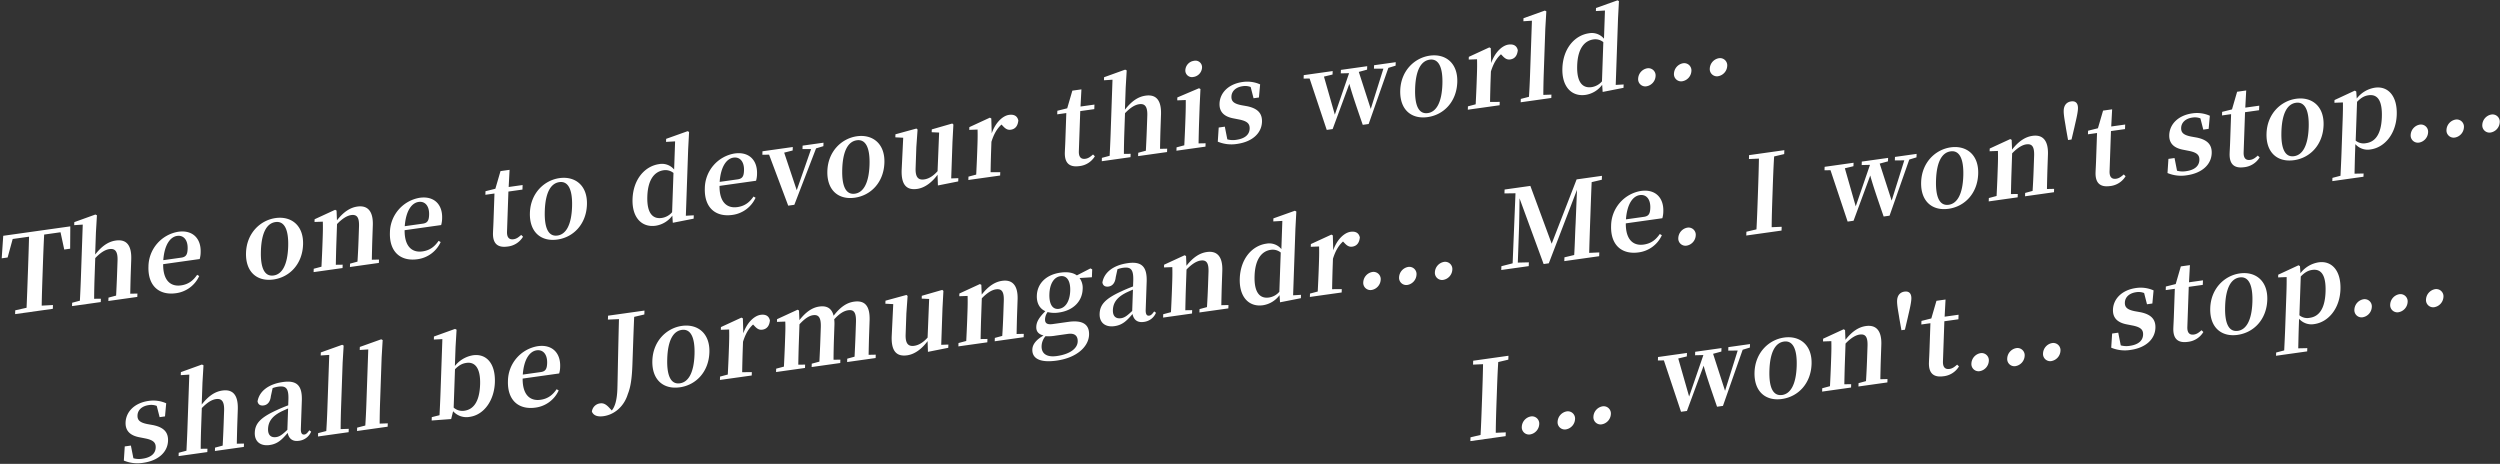 <svg id="グループ_4" data-name="グループ 4" xmlns="http://www.w3.org/2000/svg" width="1288" height="239" viewBox="0 0 1288 239">
  <rect x="0" y="0" width="1288" height="239" fill="#333333" stroke="none"/>
  <defs>
    <style>
      .cls-1 {
        fill: #fff;
        fill-rule: evenodd;
      }
    </style>
  </defs>
  <path id="The_one_to_devour_this_world..." data-name="The one to devour this world..." class="cls-1" d="M31.183,119.659l1.911,8.9,3.047-.429,0.075-11.509L1.667,121.479,0.884,133.087l3.047-.429,2.605-9.532,8.433-1.186c-0.142,5.63-.341,11.379-0.537,17.017l-0.1,2.735c-0.2,5.694-.394,11.331-0.64,16.865l-5.839,1.321L7.79,161.832,27.213,159.1l0.068-1.953-5.8.316c0.087-5.622.283-11.26,0.477-16.842l0.095-2.735c0.2-5.749.4-11.443,0.7-17.04ZM67.107,151.32c0.056-3.174.161-7.744,0.271-10.925l0.233-6.7c0.27-7.758-2.775-10.5-7.944-9.769-3.972.559-7.248,2.908-10.646,7.219l0.394-11.331,0.526-8.906-0.8-.387-10.856,3.916L38.231,116l4.4-.286-0.983,28.3c-0.107,3.07-.322,7.71-0.487,10.9l-3.989,1.061-0.06,1.73,14.8-2.082,0.06-1.73-3.467.043c0-3.166.11-7.848,0.217-10.918l0.349-10.047c2.753-2.887,5.132-4.333,7.308-4.639,2.829-.4,4.349,1.055,4.18,5.911l-0.248,7.145c-0.111,3.181-.324,7.766-0.487,10.9l-3.935,1.053-0.06,1.731,14.908-2.1,0.06-1.73Zm17.018-17.281c0.61-8.195,3.72-12.021,7.148-12.5,3.319-.467,5.558,2.107,5.4,6.628-0.1,2.847-.742,4.215-3.245,4.567Zm18.753-.583a13.178,13.178,0,0,0,.5-3.515c0.245-7.033-4.091-11.589-11.545-10.54A18.366,18.366,0,0,0,76.487,137.28c-0.353,10.159,5.652,14.98,14.194,13.778a15.319,15.319,0,0,0,11.948-8.847l-1.061-.628c-2,2.892-4.393,4.9-8.31,5.446-5.278.743-9.282-2.415-9.2-10.925Zm38.016,10.537c8.324-1.171,14.894-7.928,15.243-17.976s-6.254-14.784-14.143-13.674c-7.944,1.118-14.89,7.817-15.237,17.808S132.461,145.179,140.894,143.993Zm0.072-2.066c-4.516.636-6.862-3.533-6.54-12.8,0.32-9.21,2.98-14.084,7.5-14.719,4.407-.62,6.861,3.534,6.541,12.744C148.141,136.419,145.373,141.307,140.966,141.927Zm50.6-8.119c0.056-3.174.161-7.744,0.271-10.926l0.237-6.809c0.26-7.48-2.834-10.378-7.948-9.658-3.537.5-6.964,2.535-10.534,7.092l-0.2-5.026-0.744-.395-10.565,4.875-0.048,1.395,4.283-.158c0.07,2.656.054,4.658-.072,8.286l-0.14,4.019c-0.106,3.07-.322,7.711-0.487,10.9l-3.989,1.062-0.06,1.73,14.908-2.1,0.06-1.73-3.521.051c0.056-3.174.165-7.855,0.271-10.925l0.349-10.047c2.754-2.887,5.241-4.348,7.254-4.632,2.938-.413,4.24,1.07,4.071,5.926l-0.248,7.145c-0.111,3.182-.324,7.767-0.542,10.908l-3.826,1.038-0.06,1.731,14.908-2.1,0.06-1.73Zm16.964-17.274c0.609-8.2,3.72-12.021,7.148-12.5,3.319-.467,5.557,2.106,5.4,6.627-0.1,2.847-.742,4.215-3.245,4.567Zm18.753-.583a13.164,13.164,0,0,0,.5-3.514c0.244-7.033-4.091-11.589-11.545-10.54a18.365,18.365,0,0,0-15.348,17.879c-0.353,10.159,5.652,14.979,14.194,13.777a15.32,15.32,0,0,0,11.948-8.846l-1.061-.628c-2,2.891-4.393,4.895-8.311,5.446-5.277.743-9.282-2.416-9.2-10.925Zm41.237,5.085c-1.508,1.323-2.506,2.019-3.921,2.218-2.176.306-3.492-.786-3.383-3.912l0.717-20.653,7.237-1.018,0.081-2.344-7.182,1.01,0.47-8.842-4.679.658-2.644,9.093-5.079,1.27-0.064,1.842,4.679-.659-0.509,14.625c-0.077,2.233-.186,3.8-0.248,5.589-0.2,5.694,2.49,7.815,7.5,7.111a10.588,10.588,0,0,0,7.973-5.065Zm18.632,2.378c8.324-1.172,14.893-7.928,15.243-17.976s-6.254-14.784-14.144-13.674c-7.943,1.118-14.889,7.816-15.237,17.808S278.722,124.6,287.155,123.414Zm0.071-2.066c-4.515.636-6.861-3.534-6.539-12.8,0.32-9.21,2.98-14.083,7.5-14.719,4.407-.62,6.861,3.534,6.541,12.743C294.4,115.839,291.633,120.728,287.226,121.348Zm59.049-12.03a8.66,8.66,0,0,1-5.356,2.976c-4.515.635-7.716-2.3-7.408-11.178,0.319-9.154,4.072-12.793,8.371-13.4a6.544,6.544,0,0,1,5.095,1.394Zm7.082,1.837,1.193-34.329,0.47-8.842-0.744-.4L343.2,71.535,343.148,73.1l4.665-.268-0.5,14.513a8.106,8.106,0,0,0-7.7-2.8c-7.454,1.049-13.376,7.881-13.727,17.985-0.334,9.6,4.792,14.767,11.92,13.764a13.061,13.061,0,0,0,8.573-5.205l0.251,3.686,10.739-2.122,0.06-1.731Zm17.415-17.448c0.609-8.2,3.72-12.021,7.148-12.5,3.319-.467,5.557,2.106,5.4,6.628-0.1,2.847-.742,4.215-3.245,4.567Zm18.753-.583a13.167,13.167,0,0,0,.5-3.514c0.244-7.033-4.091-11.589-11.545-10.54a18.365,18.365,0,0,0-15.347,17.879c-0.354,10.159,5.651,14.98,14.193,13.778a15.32,15.32,0,0,0,11.948-8.846l-1.061-.629c-2,2.892-4.393,4.895-8.311,5.446-5.277.743-9.282-2.415-9.2-10.925Zm34.75-19.609L413.5,75.03l-0.062,1.786,4.44-.014-7.4,21.2L404.01,78.643l4.37-1.115,0.063-1.786-15.615,2.2-0.062,1.786,3.466-.043,9.861,26.274,3.156-.444,11.189-29.069,3.775-1.142ZM440.4,101.852c8.324-1.171,14.894-7.928,15.243-17.975S449.385,69.093,441.5,70.2c-7.944,1.118-14.89,7.816-15.237,17.808S431.963,103.039,440.4,101.852Zm0.072-2.065c-4.516.635-6.862-3.534-6.54-12.8,0.32-9.21,2.98-14.084,7.5-14.719,4.407-.62,6.862,3.534,6.542,12.744C447.644,94.278,444.875,99.167,440.468,99.787Zm49.587-7.866,0.654-18.811,0.474-8.954-0.578-.53-10.555,3.04L480,68.118l3.838,0.182-0.8,19.887c-2.084,2.349-4.412,3.9-6.861,4.243-2.992.421-4.622-.96-4.452-5.873L472.1,75.728l0.636-8.977-0.577-.53-10.823,2.967-0.054,1.563,4.053,0.207-0.78,16.218c-0.4,8.388,2.762,10.887,7.985,10.152,4.026-.566,7.757-3.535,10.487-7.308l0.187,5.528,10.467-2.084,0.058-1.675Zm20.659-30.9-0.744-.4L499.406,65.5l-0.049,1.4,4.283-.158c0.07,2.656.055,4.658-.072,8.286l-0.139,4.019c-0.107,3.07-.322,7.711-0.487,10.9L498.953,91l-0.061,1.73,16.377-2.3,0.06-1.73-4.982.035c0.056-3.174.159-7.688,0.264-10.7l0.172-4.968c1.279-4.068,2.833-6.731,5.182-8.894l0.575,0.586c1.3,1.427,2.41,2.327,4.205,2.075,2.557-.36,3.651-2.236,3.9-4.77-0.562-2.532-2.488-3.2-4.773-2.883-3.264.459-7.012,3.931-8.94,9.534Zm52.41,18.566c-1.508,1.323-2.507,2.019-3.921,2.218-2.177.306-3.492-.786-3.384-3.912l0.718-20.653,7.236-1.018,0.082-2.344-7.182,1.011,0.47-8.842-4.68.658-2.644,9.093-5.079,1.27-0.064,1.842,4.679-.658-0.508,14.625c-0.078,2.233-.186,3.8-0.248,5.59-0.2,5.694,2.489,7.815,7.5,7.111a10.589,10.589,0,0,0,7.972-5.065Zm34.516-2.912c0.056-3.174.161-7.743,0.271-10.925l0.233-6.7c0.27-7.759-2.775-10.5-7.944-9.769-3.972.559-7.248,2.908-10.646,7.219l0.394-11.331,0.526-8.906-0.8-.388L568.819,39.79l-0.054,1.563,4.395-.285-0.983,28.3c-0.107,3.07-.322,7.711-0.487,10.9l-3.99,1.061-0.06,1.73,14.8-2.082,0.06-1.73-3.466.043c0-3.166.11-7.847,0.217-10.918L579.6,58.326c2.753-2.887,5.131-4.332,7.308-4.639,2.829-.4,4.348,1.055,4.18,5.911l-0.249,7.145c-0.11,3.182-.324,7.766-0.487,10.9L586.417,78.7l-0.061,1.73,14.908-2.1,0.06-1.73Zm17.2-37.025a5.164,5.164,0,0,0,4.442-4.735,3.384,3.384,0,0,0-4.153-3.582,5.127,5.127,0,0,0-4.444,4.791A3.4,3.4,0,0,0,614.841,39.647ZM617.5,73.879c0.056-3.174.165-7.855,0.272-10.925l0.291-8.373,0.411-8.723-0.744-.4L606.569,50.2l-0.052,1.507,4.392-.173c0.011,2.776-.008,4.889-0.132,8.462l-0.138,3.963c-0.106,3.07-.322,7.711-0.487,10.9l-3.989,1.061-0.06,1.73,14.962-2.105,0.06-1.73ZM639.639,54.21c-4.141-.806-5.286-2.145-5.205-4.489,0.1-2.735,2.225-4.812,5.816-5.318a7.833,7.833,0,0,1,4.1.423l1.477,5.791,2.775-.39,0.614-6.752a16.259,16.259,0,0,0-9.054-1.226C632.709,43.3,628.484,48,628.3,53.362c-0.157,4.521,2.634,6.795,7.26,7.644l2.958,0.584c4.193,0.854,5.39,2.241,5.305,4.7-0.107,3.07-2.452,5.122-6.805,5.734a10.857,10.857,0,0,1-4.7-.227l-1.289-6.54-3.155.444-0.47,7.287a18.212,18.212,0,0,0,9.976,1.151c8-1.125,12.6-5.66,12.793-11.354,0.149-4.3-2.087-6.927-7.732-8.077Zm79.433-22.175-11.153,1.569-0.062,1.786,4.873-.019-6.514,20.746-6.159-19.074,4.263-1.155,0.062-1.786-13.547,1.906L690.773,37.8l4.28-.1-7.347,21.364-5.6-19.6,4.423-1.067,0.062-1.786-14.908,2.1-0.062,1.786,3.088-.046,8.825,26.476,3.047-.429,8.607-23.318c1.15,4.282,2.915,9.588,6.9,21.136l3.047-.429,10.155-28.924,3.721-1.134Zm16.474,28.288c8.324-1.171,14.894-7.928,15.243-17.975s-6.254-14.784-14.143-13.674c-7.944,1.118-14.89,7.816-15.237,17.808S727.113,61.51,735.546,60.324Zm0.072-2.065c-4.516.635-6.862-3.534-6.54-12.8,0.32-9.21,2.98-14.084,7.5-14.719,4.407-.62,6.861,3.534,6.541,12.744C742.793,52.75,740.025,57.638,735.618,58.258Zm32.425-33.446-0.744-.4-10.565,4.875-0.048,1.4,4.283-.158c0.07,2.656.054,4.658-.072,8.286l-0.139,4.019c-0.107,3.07-.322,7.711-0.487,10.9l-3.99,1.061-0.06,1.73,16.377-2.3,0.06-1.73-4.982.034c0.056-3.174.159-7.688,0.263-10.7l0.173-4.968c1.278-4.068,2.833-6.731,5.182-8.894l0.575,0.586c1.3,1.427,2.41,2.327,4.2,2.075,2.557-.36,3.651-2.236,3.9-4.77-0.562-2.532-2.488-3.2-4.773-2.883-3.264.459-7.012,3.931-8.94,9.534ZM795.12,48.887c0.015-3.557.094-7.4,0.217-10.918l0.807-23.221,0.526-8.906-0.745-.4L784.906,9.386l-0.054,1.563,4.395-.285-0.983,28.3c-0.123,3.517-.311,7.376-0.542,10.908l-4.207,1.092-0.06,1.73,15.778-2.22,0.061-1.73Zm30.213-6.973a8.655,8.655,0,0,1-5.355,2.975c-4.516.635-7.716-2.3-7.408-11.178,0.318-9.154,4.072-12.793,8.37-13.4a6.543,6.543,0,0,1,5.095,1.394Zm7.083,1.836,1.193-34.329,0.469-8.842-0.744-.4L822.26,4.13l-0.054,1.563,4.666-.268-0.5,14.513a8.1,8.1,0,0,0-7.7-2.8c-7.453,1.049-13.376,7.881-13.727,17.984-0.333,9.6,4.793,14.767,11.92,13.765a13.059,13.059,0,0,0,8.573-5.205l0.251,3.686,10.74-2.122,0.06-1.73Zm15.917,0.7a5.64,5.64,0,0,0,4.621-5.2,3.719,3.719,0,0,0-4.3-4.061,5.679,5.679,0,0,0-4.679,5.324A3.7,3.7,0,0,0,848.333,44.454Zm18.453-2.6a5.64,5.64,0,0,0,4.621-5.2,3.719,3.719,0,0,0-4.3-4.061,5.677,5.677,0,0,0-4.678,5.324A3.7,3.7,0,0,0,866.786,41.858Zm18.453-2.6a5.639,5.639,0,0,0,4.621-5.2,3.719,3.719,0,0,0-4.3-4.061,5.677,5.677,0,0,0-4.678,5.324A3.7,3.7,0,0,0,885.239,39.261Z"/>
  <path id="shall_be_Jormungandr..._Me._I_won_t_stop..." data-name="shall be Jormungandr... Me. I won&apos;t stop..." class="cls-1" d="M76.042,218.51c-4.141-.806-5.285-2.145-5.2-4.49,0.095-2.735,2.225-4.812,5.815-5.317a7.835,7.835,0,0,1,4.1.423l1.477,5.791,2.775-.39,0.614-6.752a16.252,16.252,0,0,0-9.053-1.226C69.112,207.6,64.888,212.3,64.7,217.661c-0.157,4.521,2.633,6.795,7.26,7.644l2.957,0.583c4.193,0.855,5.39,2.242,5.305,4.7-0.107,3.07-2.452,5.121-6.8,5.734a10.852,10.852,0,0,1-4.7-.227l-1.289-6.54L64.273,230l-0.47,7.287a18.215,18.215,0,0,0,9.976,1.152c8-1.126,12.6-5.661,12.793-11.354,0.149-4.3-2.087-6.928-7.732-8.077ZM122.007,228.6c0.056-3.174.161-7.744,0.272-10.925l0.232-6.7c0.27-7.758-2.775-10.5-7.944-9.769-3.972.559-7.248,2.908-10.646,7.219l0.394-11.331,0.526-8.906-0.8-.387-10.856,3.916-0.054,1.563,4.4-.286-0.983,28.3c-0.107,3.07-.322,7.71-0.487,10.9l-3.989,1.061-0.06,1.73,14.8-2.082,0.06-1.73-3.466.043c0-3.166.11-7.848,0.217-10.918l0.349-10.047c2.753-2.887,5.132-4.333,7.308-4.639,2.829-.4,4.349,1.055,4.18,5.911l-0.248,7.145c-0.111,3.181-.324,7.766-0.487,10.9l-3.935,1.053-0.06,1.731,14.907-2.1,0.06-1.73Zm26.044-7.164c-2.577,2.473-3.966,3.5-5.761,3.755-2.612.367-4.3-.951-4.184-4.244,0.12-3.461,1.842-6.258,6.2-8.594,0.939-.52,2.477-1.181,4.127-1.913Zm11.307,0.242c-1.026,1.478-1.7,2.072-2.512,2.187-1.2.168-1.93-.562-1.843-3.074l0.5-14.4c0.271-7.815-2.61-10.576-9.738-9.573-7.562,1.064-12.187,4.826-13.069,9.949,0.269,1.628,1.38,2.361,3.176,2.108,1.849-.26,3.361-1.695,3.685-4.795l0.9-4.127a13.874,13.874,0,0,1,2.841-.733c4.08-.574,5.493.838,5.287,6.755l-0.1,2.847c-2.139.8-4.337,1.721-5.988,2.509-8.472,3.858-11.07,6.945-11.231,11.578-0.163,4.689,3.059,7.013,7.629,6.37,4.026-.566,6.208-2.595,9.313-6.254,0.6,2.915,2.441,4.545,5.76,4.078a7.73,7.73,0,0,0,6.336-4.724Zm16.141-.6c0.015-3.557.095-7.4,0.217-10.917l0.807-23.221,0.526-8.906-0.744-.4-11.019,3.939-0.055,1.563,4.4-.285-0.984,28.3c-0.122,3.517-.31,7.376-0.541,10.908l-4.207,1.091-0.06,1.731,15.778-2.22,0.06-1.731Zm20.1-2.827c0.015-3.557.094-7.4,0.217-10.918l0.806-23.22,0.527-8.906-0.745-.4-11.019,3.938-0.054,1.563,4.4-.285-0.983,28.3c-0.123,3.517-.311,7.376-0.542,10.908l-4.207,1.092-0.06,1.73,15.778-2.22,0.06-1.73Zm38.814-28.013c2.357-2.387,4.112-3.023,5.962-3.283,4.3-.6,7.271,2.643,6.974,11.183-0.333,9.6-3.967,12.89-8.047,13.464a6.821,6.821,0,0,1-5.575-1.6Zm0.291-11.484,0.526-8.905-0.8-.388-10.856,3.916-0.055,1.563,4.394-.23-0.982,28.245c-0.106,3.07-.322,7.711-0.489,10.956l-3.987,1-0.06,1.73,10.042-.746,1.006-4.03A9.212,9.212,0,0,0,242,214.766c7.4-1.041,12.639-8.5,12.961-17.765,0.348-9.992-4.571-14.91-11.263-13.969a14.97,14.97,0,0,0-9.342,5.536Zm34.635,14.235c0.609-8.2,3.72-12.021,7.148-12.5,3.319-.467,5.557,2.107,5.4,6.628-0.1,2.847-.742,4.215-3.245,4.567Zm18.753-.583a13.172,13.172,0,0,0,.5-3.515c0.244-7.033-4.091-11.589-11.545-10.54A18.366,18.366,0,0,0,261.7,196.22c-0.353,10.159,5.652,14.98,14.194,13.778a15.321,15.321,0,0,0,11.948-8.847l-1.061-.628c-2,2.892-4.393,4.9-8.311,5.446-5.277.743-9.282-2.415-9.2-10.925Zm43.947-32.4-18.77,2.641-0.07,2.01,5.693-.246c-0.6,23.414-.658,31.421-0.819,36.054-0.2,5.638-1.236,9.061-2.874,11.013l-1.513-1.62c-1.621-1.66-2.845-2.266-4.532-2.028a4.806,4.806,0,0,0-4.209,4.258c0.953,2.2,3.209,2.715,6.038,2.317,5.5-.774,10.512-4.923,12.468-11.364,1.422-3.533,2.114-7.852,2.374-15.332l0.273-7.87c0.194-5.582.386-11.108,0.631-16.586l5.24-1.237Zm18.2,39.543c8.324-1.171,14.893-7.928,15.242-17.975s-6.254-14.784-14.143-13.674c-7.943,1.118-14.889,7.816-15.237,17.808S341.8,200.724,350.238,199.537Zm0.071-2.065c-4.515.635-6.861-3.534-6.539-12.8,0.32-9.21,2.98-14.083,7.5-14.719,4.407-.62,6.861,3.534,6.541,12.744C357.485,191.963,354.716,196.852,350.309,197.472Zm32.426-33.446-0.744-.4-10.565,4.875-0.048,1.4,4.282-.159c0.07,2.657.055,4.659-.071,8.287l-0.14,4.019c-0.106,3.07-.322,7.711-0.487,10.9l-3.989,1.061-0.06,1.73,16.377-2.3,0.06-1.73-4.983.034c0.057-3.174.159-7.687,0.264-10.7l0.173-4.968c1.278-4.068,2.832-6.73,5.181-8.894l0.576,0.586c1.3,1.427,2.409,2.327,4.205,2.074,2.557-.36,3.651-2.235,3.9-4.77-0.561-2.532-2.487-3.2-4.772-2.884-3.265.46-7.013,3.931-8.94,9.535ZM447.51,182.8c0.056-3.174.161-7.744,0.271-10.925l0.233-6.7c0.262-7.535-2.394-10.55-8-9.761-3.591.5-6.91,2.527-10.54,7.259-0.95-3.81-3.443-5.292-7.36-4.741-3.7.521-6.974,2.814-10.26,7l-0.206-4.97-0.744-.395-10.565,4.875-0.048,1.395,4.282-.158c0.127,2.593.057,4.6-.071,8.286l-0.14,4.019c-0.106,3.07-.322,7.711-0.487,10.9l-3.989,1.062-0.06,1.73,14.908-2.1,0.06-1.73-3.521.051c0.056-3.174.164-7.855,0.271-10.925l0.343-9.88c2.421-2.674,4.809-4.4,6.986-4.7,2.883-.406,4.181,1.189,4,6.268l-0.235,6.754c-0.11,3.182-.322,7.711-0.487,10.9l-3.935,1.054-0.06,1.73,14.745-2.074,0.06-1.731-3.521.051c0-3.166.106-7.736,0.217-10.917l0.236-6.81a18.1,18.1,0,0,0-.109-3.1c2.59-2.864,4.916-4.358,7.2-4.68,2.83-.4,4.19.966,4.007,6.213l-0.236,6.81c-0.111,3.182-.322,7.711-0.487,10.9l-3.772,1.031-0.06,1.73,14.69-2.067,0.06-1.73Zm37.408-5.153,0.653-18.811,0.474-8.954-0.577-.529-10.555,3.04-0.051,1.451,3.838,0.183-0.8,19.886c-2.085,2.349-4.413,3.9-6.861,4.243-2.993.421-4.623-.96-4.452-5.873l0.376-10.828,0.637-8.977-0.577-.53L456.2,154.911l-0.055,1.563,4.054,0.207L459.42,172.9c-0.4,8.388,2.761,10.887,7.984,10.153,4.027-.567,7.757-3.536,10.487-7.308l0.187,5.528,10.468-2.084,0.058-1.674Zm38.837-5.575c0.056-3.174.16-7.744,0.271-10.925l0.237-6.81c0.26-7.48-2.834-10.377-7.948-9.658-3.537.5-6.964,2.535-10.534,7.092l-0.2-5.026-0.744-.4-10.565,4.875-0.048,1.4,4.282-.159c0.07,2.657.055,4.658-.071,8.287l-0.14,4.019c-0.106,3.07-.322,7.71-0.487,10.9l-3.989,1.061-0.06,1.73,14.908-2.1,0.06-1.731-3.521.051c0.056-3.174.164-7.855,0.271-10.925l0.349-10.047c2.753-2.887,5.241-4.348,7.254-4.631,2.938-.414,4.24,1.069,4.071,5.926l-0.248,7.145c-0.111,3.181-.324,7.766-0.542,10.907l-3.826,1.038-0.06,1.731,14.908-2.1,0.06-1.73Zm21.827-12.958c-3.373.474-5.111-2.5-4.932-7.638,0.18-5.192,2.306-8.712,5.679-9.187,3.319-.467,5.221,2.432,5.045,7.511C551.192,155.043,549.064,158.62,545.582,159.11Zm4.587,12.907c3.917-.551,5.149,1.387,5.06,3.954-0.119,3.405-3.744,6.471-10.763,7.458-4.951.7-7.976-1.044-7.833-5.175a8.152,8.152,0,0,1,2.017-5.06,20.5,20.5,0,0,0,5.207-.289Zm12.525-33.257-0.9-.483-7,3.6c-1.9-1.4-4.751-1.942-8.4-1.429-7.671,1.079-12,5.8-12.214,11.828-0.134,3.851,1.392,6.692,4.377,8.049-3.255,3.291-4.576,5.477-4.665,8.044s1.327,3.868,3.742,4.473c-3.866,2.21-5.683,4.632-5.772,7.2-0.146,4.186,3.22,7.045,12.524,5.736,10.718-1.508,16.5-7.431,16.7-13.292,0.175-5.024-2.87-7.762-10.651-6.667l-8,1.125c-3.046.429-4.1-.479-4.028-2.488a6.813,6.813,0,0,1,1.319-3.685,14.506,14.506,0,0,0,5.839.234c7.617-1.072,12.011-5.967,12.222-12.051a8.618,8.618,0,0,0-1.588-5.72l6.348-.394Zm20.616,21.429c-2.576,2.473-3.965,3.5-5.761,3.754-2.611.368-4.3-.95-4.184-4.243,0.121-3.461,1.842-6.259,6.2-8.594,0.939-.521,2.478-1.181,4.127-1.913Zm11.307,0.242c-1.025,1.477-1.7,2.072-2.512,2.186-1.2.169-1.929-.561-1.842-3.073l0.5-14.4c0.272-7.815-2.61-10.576-9.737-9.573-7.563,1.064-12.188,4.826-13.069,9.949,0.268,1.628,1.379,2.361,3.175,2.108,1.85-.26,3.361-1.7,3.686-4.8l0.9-4.126a13.81,13.81,0,0,1,2.841-.733c4.08-.574,5.493.838,5.288,6.755l-0.1,2.847c-2.14.8-4.337,1.721-5.989,2.509-8.472,3.858-11.07,6.945-11.231,11.578-0.162,4.689,3.059,7.013,7.63,6.37,4.026-.567,6.208-2.595,9.313-6.254,0.6,2.915,2.441,4.545,5.759,4.078a7.734,7.734,0,0,0,6.337-4.725Zm34.607-3.2c0.057-3.174.161-7.743,0.272-10.925l0.236-6.81c0.26-7.48-2.833-10.377-7.948-9.658-3.536.5-6.964,2.535-10.533,7.093l-0.2-5.026-0.745-.4-10.564,4.875-0.049,1.4,4.283-.159c0.07,2.657.055,4.659-.071,8.287l-0.14,4.019c-0.107,3.07-.322,7.71-0.487,10.9l-3.989,1.061-0.06,1.73,14.907-2.1,0.06-1.731-3.521.051c0.057-3.174.165-7.855,0.272-10.925l0.349-10.047c2.753-2.887,5.24-4.348,7.253-4.631,2.938-.414,4.24,1.07,4.072,5.926l-0.249,7.145c-0.11,3.181-.324,7.766-0.541,10.907L618,159.252l-0.06,1.73,14.907-2.1,0.061-1.73Zm29.9-6.928a8.652,8.652,0,0,1-5.355,2.975c-4.516.636-7.716-2.3-7.408-11.178,0.318-9.154,4.072-12.793,8.371-13.4a6.543,6.543,0,0,1,5.1,1.393Zm7.083,1.836,1.193-34.329,0.47-8.842-0.744-.4-11.074,3.947-0.054,1.562,4.665-.267-0.5,14.513a8.1,8.1,0,0,0-7.7-2.8C645,126.569,639.08,133.4,638.729,143.5c-0.334,9.6,4.792,14.767,11.92,13.765a13.062,13.062,0,0,0,8.573-5.206l0.25,3.686,10.74-2.122,0.06-1.73Zm20.464-30.874-0.744-.4-10.565,4.875-0.049,1.4,4.283-.159c0.07,2.657.055,4.659-.071,8.287l-0.14,4.019c-0.107,3.07-.322,7.71-0.487,10.9l-3.989,1.061-0.06,1.73,16.376-2.3,0.06-1.73-4.982.034c0.056-3.174.159-7.687,0.264-10.7l0.173-4.968c1.278-4.068,2.832-6.73,5.181-8.894L692.493,125c1.3,1.427,2.409,2.327,4.2,2.074,2.557-.36,3.651-2.235,3.9-4.77-0.562-2.532-2.487-3.2-4.772-2.884-3.265.46-7.013,3.931-8.94,9.535Zm20.038,28.119a5.64,5.64,0,0,0,4.621-5.205,3.719,3.719,0,0,0-4.3-4.061,5.68,5.68,0,0,0-4.679,5.325A3.7,3.7,0,0,0,706.705,149.381Zm18.453-2.6a5.64,5.64,0,0,0,4.621-5.2,3.718,3.718,0,0,0-4.3-4.061,5.677,5.677,0,0,0-4.678,5.324A3.7,3.7,0,0,0,725.158,146.785Zm18.453-2.6a5.641,5.641,0,0,0,4.621-5.2,3.718,3.718,0,0,0-4.3-4.061,5.676,5.676,0,0,0-4.678,5.324A3.7,3.7,0,0,0,743.611,144.189ZM825.259,92.6l0.07-2.01-13.058,1.837-12.846,33.135L788.441,95.777l-13.276,1.868-0.07,2.009,5.688-.078-1.471,36.09-5.79,1.481-0.068,1.954L787.6,137.11l0.068-1.953-5.69.134,0.619-17.806c0.081-2.345.231-9.753,0.261-15.312l12.413,33.858,2.666-.375,14.527-37.871-0.72,17.6c-0.278,4.872-.363,10.438-0.718,15.987L806,132.577l-0.068,1.954L823.89,132l0.068-1.953-5.206.232c0.139-5.574.335-11.212,0.531-16.849l0.1-2.735c0.194-5.582.39-11.22,0.641-16.865Zm12.427,20.415c0.609-8.2,3.72-12.022,7.148-12.5,3.318-.467,5.557,2.106,5.4,6.628-0.1,2.846-.742,4.214-3.245,4.567Zm18.753-.584a13.2,13.2,0,0,0,.5-3.514c0.244-7.033-4.091-11.589-11.545-10.54a18.366,18.366,0,0,0-15.348,17.879c-0.353,10.159,5.652,14.98,14.194,13.778a15.321,15.321,0,0,0,11.948-8.847l-1.061-.628c-2,2.891-4.393,4.895-8.311,5.446-5.277.743-9.282-2.415-9.2-10.925Zm12.582,14.116a5.638,5.638,0,0,0,4.62-5.205,3.718,3.718,0,0,0-4.3-4.061,5.679,5.679,0,0,0-4.679,5.324A3.7,3.7,0,0,0,869.021,126.543Zm50.2-47.167,0.07-2.01-18.172,2.557-0.07,2.009,5.151-.225c-0.087,5.622-.283,11.26-0.477,16.842l-0.095,2.735c-0.2,5.693-.394,11.331-0.694,16.872l-5.187,1.23-0.068,1.954,18.173-2.557,0.067-1.954-5.151.225c0.031-5.559.229-11.253,0.423-16.834l0.095-2.736c0.2-5.694.392-11.275,0.749-16.88Zm68.217-.1-11.153,1.569-0.062,1.786,4.873-.019-6.514,20.746-6.159-19.074,4.263-1.155,0.062-1.786L959.2,83.249l-0.062,1.786,4.281-.1L956.072,106.3l-5.6-19.6,4.422-1.067,0.062-1.786-14.907,2.1-0.063,1.786,3.088-.046L951.9,114.16l3.046-.429,8.607-23.318c1.151,4.282,2.915,9.588,6.9,21.136l3.047-.429L983.655,82.2l3.721-1.134Zm16.472,28.288c8.33-1.172,14.9-7.928,15.25-17.976s-6.26-14.784-14.15-13.674c-7.942,1.118-14.888,7.816-15.235,17.808S995.479,108.75,1003.91,107.564Zm0.07-2.066c-4.512.636-6.857-3.534-6.536-12.8,0.321-9.21,2.976-14.084,7.5-14.719,4.41-.62,6.86,3.534,6.54,12.744C1011.16,99.989,1008.39,104.878,1003.98,105.5Zm50.61-8.12c0.05-3.174.16-7.743,0.27-10.925l0.24-6.81c0.26-7.48-2.84-10.377-7.95-9.658-3.54.5-6.97,2.535-10.54,7.092l-0.2-5.026-0.74-.4-10.57,4.875-0.05,1.4,4.28-.158c0.07,2.656.06,4.658-.07,8.286l-0.14,4.019c-0.1,3.07-.32,7.711-0.48,10.9l-3.99,1.061-0.06,1.731,14.91-2.1,0.06-1.73-3.53.051c0.06-3.174.17-7.855,0.28-10.925l0.34-10.047c2.76-2.887,5.25-4.348,7.26-4.631,2.94-.413,4.24,1.07,4.07,5.926l-0.25,7.145c-0.11,3.182-.32,7.766-0.54,10.908l-3.83,1.038-0.06,1.73,14.91-2.1,0.06-1.73Zm12.48-45.137c-2.29.322-3.75,1.916-3.85,4.707-0.09,2.512.85,6.769,1.15,9.059l1.09,6.124,1.79-.253,1.53-6.491c0.51-2.406,1.7-6.905,1.79-9.473C1070.66,53.124,1069.3,51.927,1067.07,52.241Zm27.09,37.626c-1.51,1.323-2.51,2.019-3.93,2.218-2.17.306-3.49-.786-3.38-3.912l0.72-20.653,7.23-1.018,0.09-2.344-7.19,1.011,0.47-8.842-4.67.658-2.65,9.093-5.08,1.27-0.06,1.842,4.68-.658-0.51,14.625c-0.08,2.233-.19,3.8-0.25,5.59-0.2,5.694,2.49,7.815,7.5,7.111a10.593,10.593,0,0,0,7.97-5.065Zm34.78-19.5c-4.14-.806-5.29-2.145-5.21-4.489,0.1-2.735,2.23-4.812,5.82-5.318a7.828,7.828,0,0,1,4.1.423l1.48,5.791,2.77-.39,0.61-6.752a16.238,16.238,0,0,0-9.05-1.226c-7.45,1.049-11.68,5.754-11.86,11.112-0.16,4.521,2.63,6.795,7.26,7.644l2.96,0.584c4.19,0.854,5.39,2.241,5.3,4.7-0.11,3.07-2.45,5.122-6.8,5.734a10.9,10.9,0,0,1-4.71-.227l-1.29-6.54-3.15.444-0.47,7.287a18.219,18.219,0,0,0,9.98,1.151c7.99-1.125,12.59-5.66,12.79-11.354,0.15-4.3-2.09-6.927-7.73-8.077Zm34.28,9.784c-1.5,1.323-2.5,2.019-3.92,2.218-2.17.306-3.49-.786-3.38-3.912l0.72-20.653,7.23-1.018,0.09-2.344-7.19,1.011,0.47-8.842-4.68.658-2.64,9.093-5.08,1.27-0.06,1.842,4.68-.658-0.51,14.625c-0.08,2.233-.19,3.8-0.25,5.59-0.2,5.694,2.49,7.815,7.49,7.111a10.611,10.611,0,0,0,7.98-5.065Zm18.64,2.378c8.32-1.171,14.89-7.928,15.24-17.975s-6.26-14.784-14.14-13.674c-7.95,1.118-14.89,7.816-15.24,17.808S1173.42,83.713,1181.86,82.526Zm0.07-2.065c-4.52.635-6.86-3.534-6.54-12.8,0.32-9.21,2.98-14.084,7.49-14.719,4.41-.62,6.87,3.534,6.55,12.744C1189.1,74.952,1186.33,79.841,1181.93,80.461Zm32.42-28c2.36-2.443,4.17-3.142,5.91-3.387,4.51-.635,7.17,2.491,6.86,11.31-0.32,9.1-3.64,12.732-8.1,13.36a6.406,6.406,0,0,1-5.37-1.3Zm-0.41-5.33-0.74-.451-10.46,4.859-0.05,1.4,4.39-.173c0.02,2.664,0,4.722-.12,8.35l-0.63,17.974c-0.12,3.405-.31,7.432-0.51,11.458l-4.15,1.084-0.06,1.674,16.05-2.258,0.06-1.675-4.66.1c0.09-4.011.17-8.023,0.29-11.372l0.13-3.852a8.452,8.452,0,0,0,7.87,2.726c7.18-1.01,13.1-7.954,13.45-17.834s-4.63-14.9-11.21-13.976a14.577,14.577,0,0,0-9.4,5.6Zm32.39,26.325a5.626,5.626,0,0,0,4.62-5.2,3.713,3.713,0,0,0-4.29-4.061,5.677,5.677,0,0,0-4.68,5.324A3.7,3.7,0,0,0,1246.33,73.454Zm18.46-2.6a5.647,5.647,0,0,0,4.62-5.2,3.72,3.72,0,0,0-4.3-4.061,5.677,5.677,0,0,0-4.68,5.324A3.7,3.7,0,0,0,1264.79,70.858Zm18.45-2.6a5.647,5.647,0,0,0,4.62-5.2,3.72,3.72,0,0,0-4.3-4.061,5.677,5.677,0,0,0-4.68,5.324A3.707,3.707,0,0,0,1283.24,68.261Z"/>
  <path id="I..._won_t..._stop..._" data-name="I... won&apos;t... stop... " class="cls-1" d="M777.087,185.294l0.07-2.01-18.172,2.557-0.07,2.01,5.151-.225c-0.087,5.622-.283,11.26-0.477,16.842l-0.1,2.735c-0.2,5.693-.394,11.331-0.7,16.873l-5.186,1.229-0.068,1.954,18.172-2.557,0.068-1.954-5.151.225c0.031-5.559.229-11.252,0.423-16.834l0.1-2.735c0.2-5.694.391-11.276,0.749-16.881Zm11.3,38.515a5.639,5.639,0,0,0,4.62-5.2,3.718,3.718,0,0,0-4.3-4.061,5.677,5.677,0,0,0-4.679,5.324A3.7,3.7,0,0,0,788.383,223.809Zm18.453-2.6a5.639,5.639,0,0,0,4.62-5.2,3.719,3.719,0,0,0-4.3-4.061,5.679,5.679,0,0,0-4.679,5.325A3.7,3.7,0,0,0,806.836,221.212Zm18.453-2.6a5.638,5.638,0,0,0,4.62-5.205,3.717,3.717,0,0,0-4.3-4.061,5.678,5.678,0,0,0-4.679,5.324A3.7,3.7,0,0,0,825.289,218.616Zm76.31-41.343-11.153,1.569-0.062,1.787,4.873-.02-6.514,20.747-6.159-19.075,4.263-1.155,0.062-1.786-13.547,1.906-0.062,1.786,4.281-.1-7.348,21.364-5.6-19.6,4.422-1.067,0.062-1.786-14.907,2.1-0.063,1.786,3.088-.046,8.826,26.476,3.046-.429,8.607-23.318c1.151,4.282,2.915,9.588,6.9,21.137l3.046-.429,10.155-28.924,3.721-1.135Zm16.474,28.288c8.325-1.171,14.894-7.928,15.243-17.975s-6.254-14.784-14.143-13.674c-7.944,1.117-14.89,7.816-15.237,17.807S909.64,206.747,918.073,205.561Zm0.072-2.065c-4.516.635-6.862-3.534-6.54-12.8,0.321-9.21,2.98-14.084,7.5-14.719,4.407-.62,6.862,3.534,6.542,12.744C925.321,197.987,922.552,202.876,918.145,203.5Zm50.6-8.12c0.056-3.174.161-7.744,0.272-10.925l0.236-6.81c0.26-7.48-2.834-10.378-7.948-9.658-3.536.5-6.964,2.535-10.533,7.092l-0.2-5.026-0.744-.4-10.564,4.875-0.049,1.4,4.283-.158c0.07,2.656.055,4.658-.072,8.287l-0.139,4.019c-0.107,3.07-.322,7.71-0.487,10.9l-3.989,1.061-0.061,1.73,14.908-2.1,0.06-1.731-3.521.051c0.056-3.174.165-7.855,0.272-10.925l0.349-10.047c2.753-2.887,5.24-4.348,7.253-4.631,2.938-.414,4.24,1.069,4.071,5.926l-0.248,7.144c-0.11,3.182-.324,7.767-0.541,10.908l-3.826,1.038-0.06,1.731,14.907-2.1,0.06-1.73Zm12.48-45.138c-2.285.322-3.748,1.916-3.845,4.707-0.087,2.512.848,6.769,1.147,9.06l1.087,6.123,1.8-.252,1.525-6.491c0.517-2.406,1.7-6.905,1.791-9.473C984.825,151.121,983.459,149.924,981.228,150.238Zm27.092,37.626c-1.51,1.323-2.51,2.019-3.92,2.218-2.18.307-3.5-.786-3.39-3.912l0.72-20.653,7.24-1.018,0.08-2.344-7.18,1.01,0.47-8.842-4.684.658-2.644,9.093-5.079,1.27-0.064,1.842,4.679-.658-0.508,14.624c-0.078,2.233-.187,3.8-0.249,5.59-0.2,5.693,2.49,7.815,7.5,7.111a10.594,10.594,0,0,0,7.97-5.066Zm11.7,3.352a5.635,5.635,0,0,0,4.62-5.2,3.716,3.716,0,0,0-4.3-4.061,5.667,5.667,0,0,0-4.67,5.324A3.7,3.7,0,0,0,1020.02,191.216Zm18.45-2.6a5.646,5.646,0,0,0,4.63-5.205,3.724,3.724,0,0,0-4.3-4.061,5.678,5.678,0,0,0-4.68,5.324A3.7,3.7,0,0,0,1038.47,188.62Zm18.46-2.6a5.647,5.647,0,0,0,4.62-5.205,3.72,3.72,0,0,0-4.3-4.061,5.677,5.677,0,0,0-4.68,5.324A3.708,3.708,0,0,0,1056.93,186.024Zm43.01-25.66c-4.14-.806-5.29-2.144-5.21-4.489,0.1-2.735,2.23-4.812,5.82-5.317a7.829,7.829,0,0,1,4.1.423l1.48,5.791,2.77-.391,0.62-6.751a16.283,16.283,0,0,0-9.06-1.226c-7.45,1.049-11.68,5.753-11.86,11.112-0.16,4.521,2.63,6.8,7.26,7.644l2.96,0.583c4.19,0.854,5.39,2.241,5.3,4.7-0.11,3.07-2.45,5.122-6.8,5.735a10.905,10.905,0,0,1-4.71-.227l-1.29-6.54-3.15.444-0.47,7.287a18.213,18.213,0,0,0,9.98,1.151c7.99-1.125,12.59-5.66,12.79-11.354,0.15-4.3-2.09-6.927-7.73-8.077Zm34.28,9.785c-1.5,1.323-2.5,2.019-3.92,2.218-2.17.306-3.49-.786-3.38-3.912l0.72-20.653,7.23-1.018,0.09-2.345-7.19,1.011,0.47-8.843-4.68.659-2.64,9.092-5.08,1.271-0.06,1.842,4.68-.659-0.51,14.625c-0.08,2.233-.19,3.8-0.25,5.589-0.2,5.694,2.49,7.815,7.49,7.111a10.612,10.612,0,0,0,7.98-5.066Zm18.64,2.377c8.32-1.171,14.89-7.928,15.24-17.975s-6.26-14.784-14.14-13.674c-7.95,1.118-14.89,7.816-15.24,17.808S1144.42,173.713,1152.86,172.526Zm0.07-2.065c-4.52.635-6.86-3.534-6.54-12.8,0.32-9.21,2.98-14.083,7.49-14.719,4.41-.62,6.87,3.534,6.55,12.744C1160.1,164.952,1157.33,169.841,1152.93,170.461Zm32.42-28c2.36-2.443,4.17-3.142,5.91-3.387,4.51-.635,7.17,2.491,6.86,11.31-0.32,9.1-3.64,12.732-8.1,13.36a6.4,6.4,0,0,1-5.37-1.3Zm-0.41-5.33-0.74-.451-10.46,4.859-0.05,1.4,4.39-.174c0.02,2.664,0,4.722-.12,8.35l-0.63,17.974c-0.12,3.405-.31,7.431-0.51,11.458l-4.15,1.084-0.06,1.675,16.05-2.259,0.06-1.674-4.66.1c0.09-4.011.17-8.023,0.29-11.372l0.13-3.851a8.452,8.452,0,0,0,7.87,2.726c7.18-1.011,13.11-7.955,13.45-17.834s-4.63-14.9-11.21-13.976a14.577,14.577,0,0,0-9.4,5.6Zm32.39,26.325a5.626,5.626,0,0,0,4.62-5.205,3.713,3.713,0,0,0-4.29-4.061,5.678,5.678,0,0,0-4.68,5.324A3.7,3.7,0,0,0,1217.33,163.454Zm18.46-2.6a5.647,5.647,0,0,0,4.62-5.205,3.72,3.72,0,0,0-4.3-4.061,5.677,5.677,0,0,0-4.68,5.324A3.7,3.7,0,0,0,1235.79,160.858Zm18.45-2.6a5.646,5.646,0,0,0,4.62-5.2,3.72,3.72,0,0,0-4.3-4.061,5.678,5.678,0,0,0-4.68,5.325A3.707,3.707,0,0,0,1254.24,158.261Z"/>
</svg>
